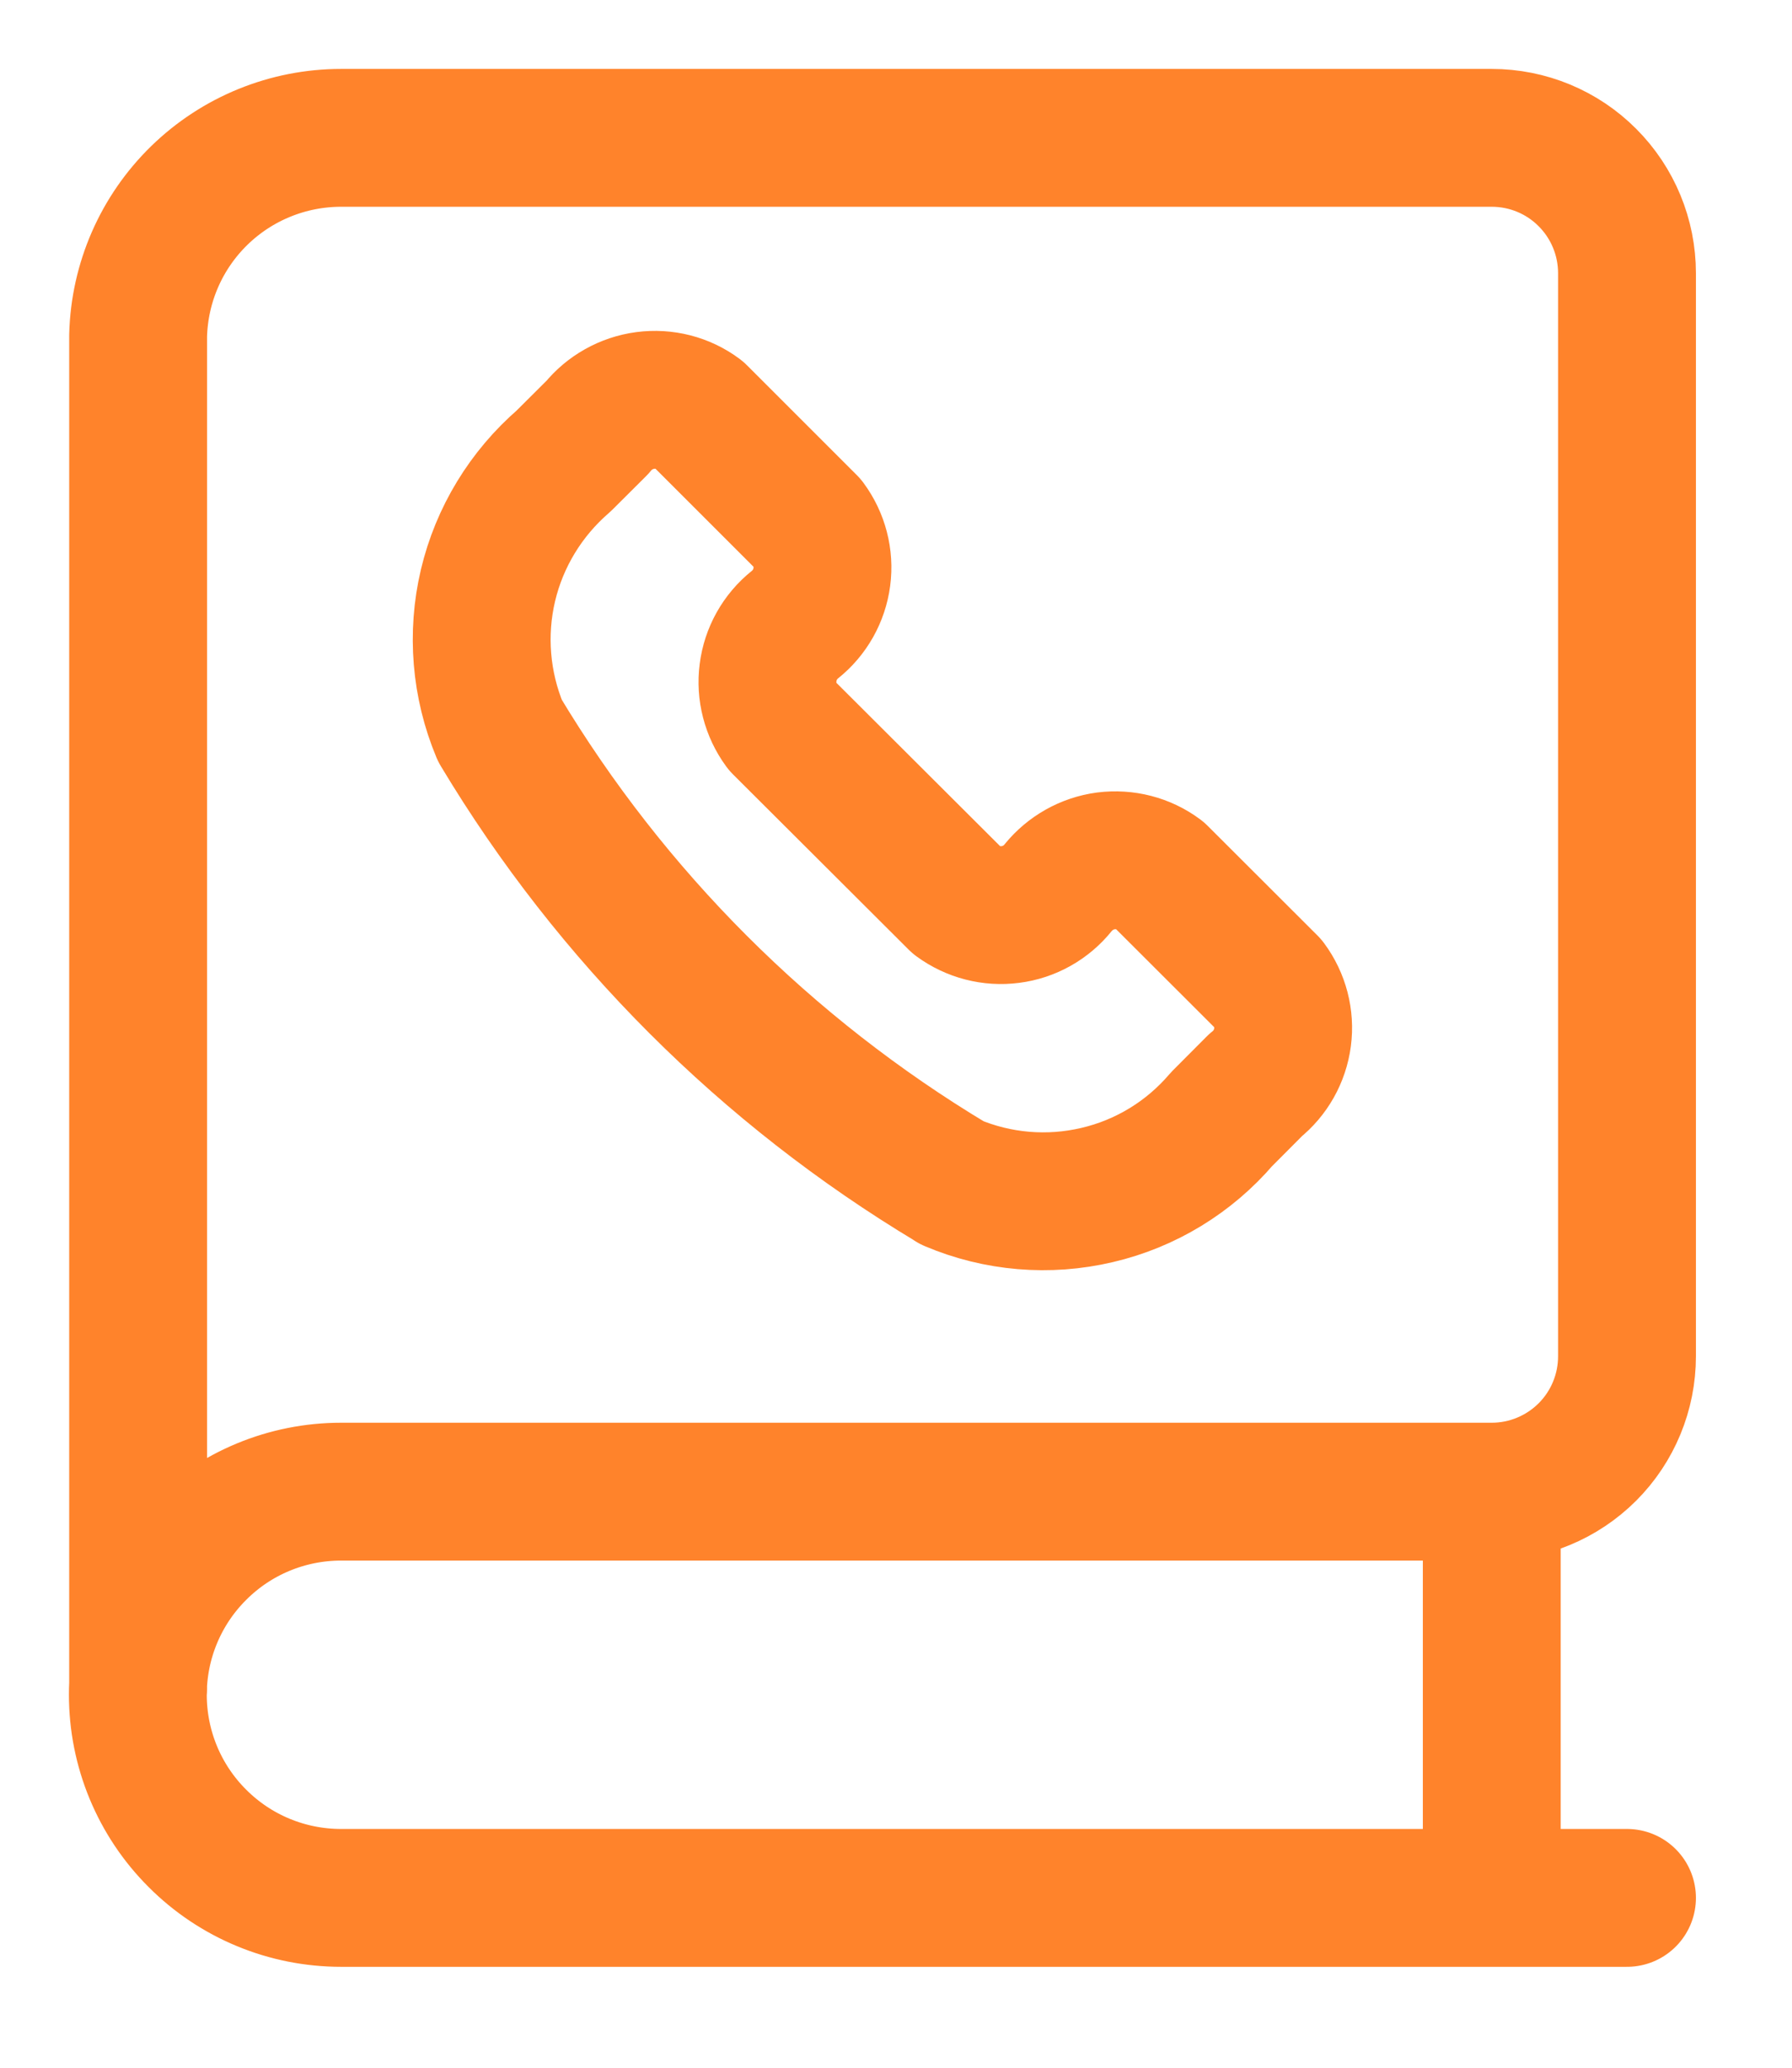 <svg width="13" height="15" viewBox="0 0 13 15" fill="none" xmlns="http://www.w3.org/2000/svg">
<path d="M11.803 13.768H2.474C2.083 13.768 1.708 13.613 1.432 13.336C1.155 13.06 1 12.685 1 12.294C1 11.904 1.155 11.529 1.432 11.253C1.708 10.976 2.083 10.821 2.474 10.821H10.822M10.822 10.821C11.082 10.821 11.332 10.717 11.516 10.533C11.7 10.349 11.803 10.099 11.803 9.839V1.982C11.803 1.722 11.7 1.472 11.516 1.288C11.332 1.103 11.082 1 10.822 1H2.474C2.09 1 1.721 1.15 1.446 1.418C1.171 1.686 1.012 2.05 1.002 2.434V12.255M10.822 10.821V13.768" stroke="#FF832B" stroke-linecap="round" stroke-linejoin="round"/>
<path d="M6.905 8.58C7.238 8.721 7.607 8.752 7.959 8.669C8.311 8.587 8.627 8.394 8.862 8.119L9.108 7.872C9.216 7.786 9.286 7.662 9.304 7.525C9.322 7.389 9.286 7.251 9.204 7.14L8.408 6.345C8.298 6.263 8.16 6.228 8.023 6.245C7.887 6.263 7.763 6.333 7.676 6.44C7.59 6.547 7.466 6.617 7.33 6.634C7.194 6.652 7.056 6.616 6.945 6.535L5.671 5.264C5.59 5.153 5.554 5.015 5.572 4.879C5.589 4.743 5.659 4.618 5.766 4.532C5.874 4.446 5.944 4.322 5.962 4.185C5.98 4.049 5.944 3.911 5.862 3.8L5.066 3.004C4.956 2.922 4.818 2.887 4.681 2.905C4.545 2.923 4.42 2.993 4.334 3.1L4.089 3.344C3.816 3.58 3.623 3.896 3.54 4.247C3.457 4.599 3.488 4.968 3.627 5.301C4.434 6.646 5.56 7.772 6.905 8.579V8.58Z" stroke="#FF832B" stroke-linecap="round" stroke-linejoin="round"/>
</svg>
